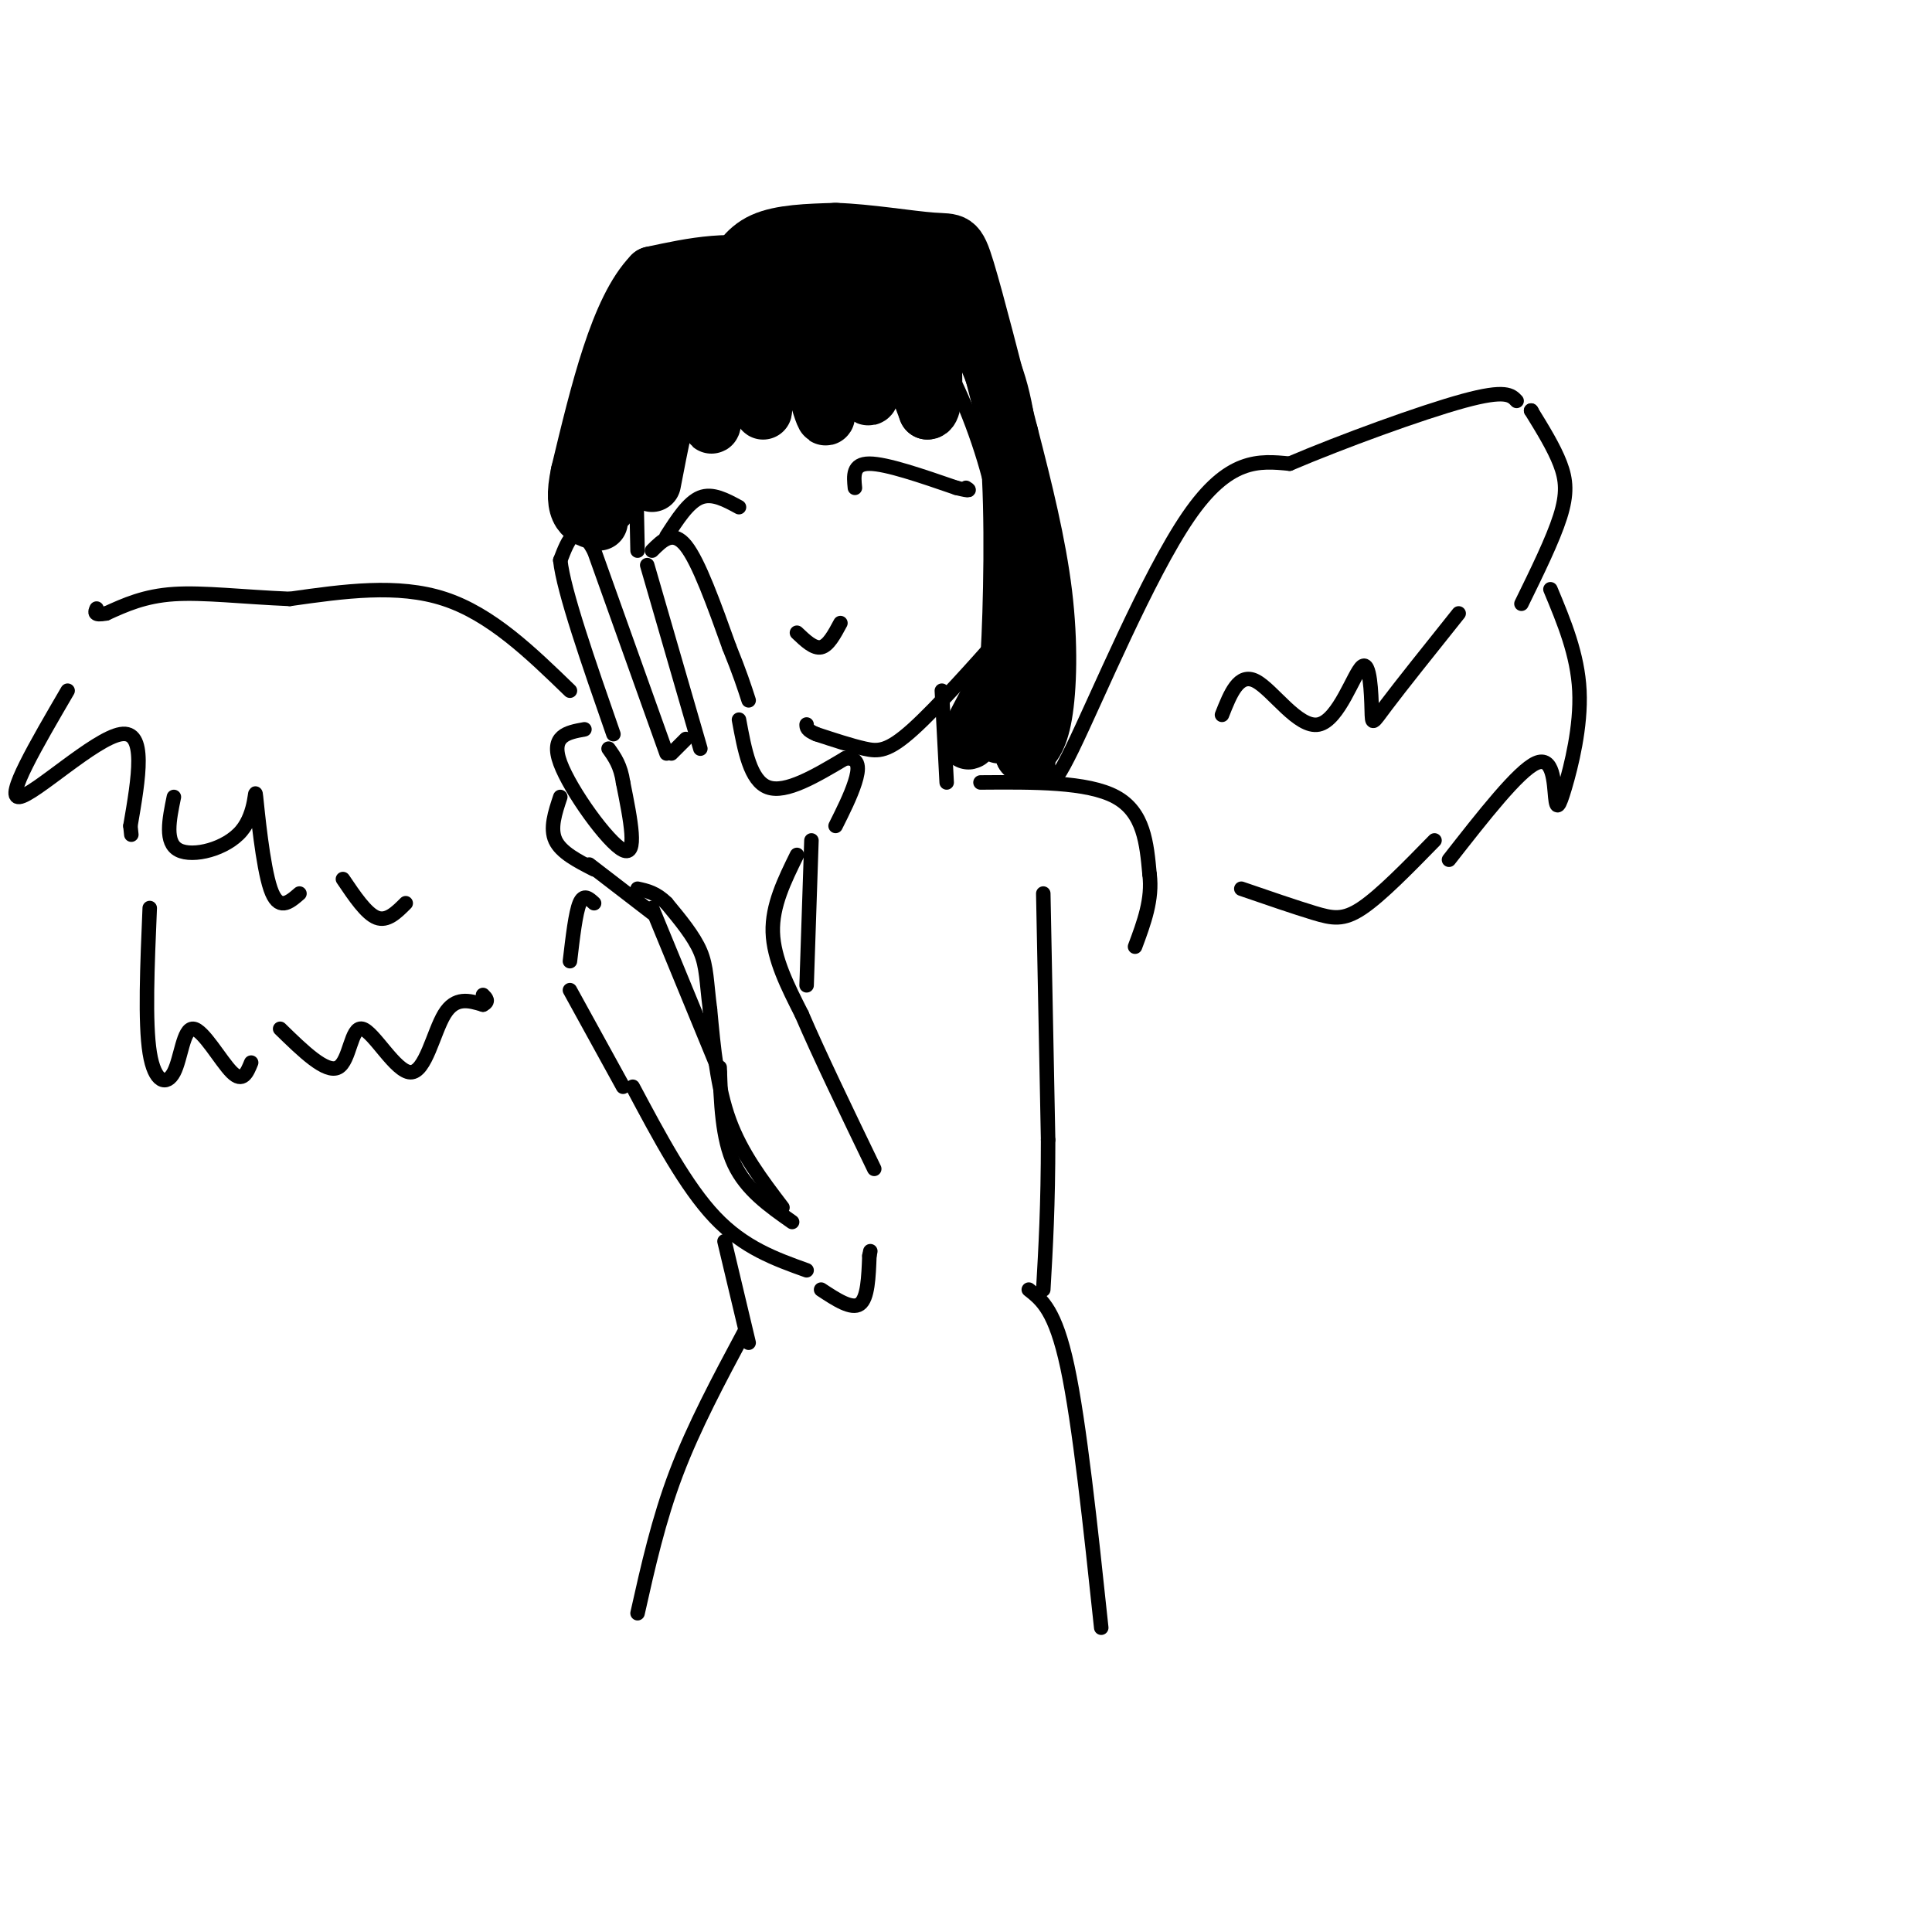 <svg viewBox='0 0 400 400' version='1.1' xmlns='http://www.w3.org/2000/svg' xmlns:xlink='http://www.w3.org/1999/xlink'><g fill='none' stroke='#000000' stroke-width='3' stroke-linecap='round' stroke-linejoin='round'><path d='M134,117c0.000,0.000 11.000,38.000 11,38'/><path d='M135,114c2.167,-2.167 4.333,-4.333 7,-1c2.667,3.333 5.833,12.167 9,21'/><path d='M151,134c2.167,5.333 3.083,8.167 4,11'/><path d='M142,153c0.000,0.000 -3.000,3.000 -3,3'/><path d='M138,156c0.000,0.000 -15.000,-42.000 -15,-42'/><path d='M123,114c-3.667,-6.667 -5.333,-2.333 -7,2'/><path d='M116,116c0.667,6.333 5.833,21.167 11,36'/><path d='M121,151c-3.556,0.644 -7.111,1.289 -5,7c2.111,5.711 9.889,16.489 13,18c3.111,1.511 1.556,-6.244 0,-14'/><path d='M129,162c-0.500,-3.500 -1.750,-5.250 -3,-7'/><path d='M116,165c-1.083,3.250 -2.167,6.500 -1,9c1.167,2.500 4.583,4.250 8,6'/><path d='M153,149c1.167,6.333 2.333,12.667 6,14c3.667,1.333 9.833,-2.333 16,-6'/><path d='M175,157c3.111,-0.222 2.889,2.222 2,5c-0.889,2.778 -2.444,5.889 -4,9'/><path d='M168,174c0.000,0.000 -1.000,30.000 -1,30'/><path d='M122,179c0.000,0.000 13.000,10.000 13,10'/><path d='M135,188c0.000,0.000 14.000,34.000 14,34'/><path d='M132,114c-0.226,-10.500 -0.452,-21.000 0,-27c0.452,-6.000 1.583,-7.500 5,-11c3.417,-3.500 9.119,-9.000 15,-12c5.881,-3.000 11.940,-3.500 18,-4'/><path d='M170,60c5.097,-0.928 8.841,-1.249 13,1c4.159,2.249 8.735,7.067 13,15c4.265,7.933 8.219,18.981 10,28c1.781,9.019 1.391,16.010 1,23'/><path d='M207,127c0.831,3.900 2.408,2.148 -1,6c-3.408,3.852 -11.802,13.306 -17,18c-5.198,4.694 -7.199,4.627 -10,4c-2.801,-0.627 -6.400,-1.813 -10,-3'/><path d='M169,152c-2.000,-0.833 -2.000,-1.417 -2,-2'/><path d='M177,101c-0.250,-2.500 -0.500,-5.000 3,-5c3.500,0.000 10.750,2.500 18,5'/><path d='M198,101c3.333,0.833 2.667,0.417 2,0'/><path d='M153,105c-2.750,-1.500 -5.500,-3.000 -8,-2c-2.500,1.000 -4.750,4.500 -7,8'/><path d='M165,131c1.750,1.667 3.500,3.333 5,3c1.500,-0.333 2.750,-2.667 4,-5'/><path d='M195,143c0.000,0.000 1.000,19.000 1,19'/><path d='M203,162c11.083,-0.083 22.167,-0.167 28,3c5.833,3.167 6.417,9.583 7,16'/><path d='M238,181c0.667,5.167 -1.167,10.083 -3,15'/><path d='M123,187c-1.083,-1.000 -2.167,-2.000 -3,0c-0.833,2.000 -1.417,7.000 -2,12'/><path d='M118,205c0.000,0.000 11.000,20.000 11,20'/><path d='M131,225c5.500,10.333 11.000,20.667 17,27c6.000,6.333 12.500,8.667 19,11'/><path d='M170,267c3.167,2.083 6.333,4.167 8,3c1.667,-1.167 1.833,-5.583 2,-10'/><path d='M180,260c0.333,-1.667 0.167,-0.833 0,0'/><path d='M149,221c0.250,7.333 0.500,14.667 3,20c2.500,5.333 7.250,8.667 12,12'/><path d='M162,250c-4.250,-5.583 -8.500,-11.167 -11,-18c-2.500,-6.833 -3.250,-14.917 -4,-23'/><path d='M147,209c-0.756,-5.800 -0.644,-8.800 -2,-12c-1.356,-3.200 -4.178,-6.600 -7,-10'/><path d='M138,187c-2.167,-2.167 -4.083,-2.583 -6,-3'/><path d='M165,177c-2.583,5.250 -5.167,10.500 -5,16c0.167,5.500 3.083,11.250 6,17'/><path d='M166,210c3.500,8.167 9.250,20.083 15,32'/><path d='M118,143c-8.167,-7.917 -16.333,-15.833 -26,-19c-9.667,-3.167 -20.833,-1.583 -32,0'/><path d='M60,124c-9.689,-0.400 -17.911,-1.400 -24,-1c-6.089,0.400 -10.044,2.200 -14,4'/><path d='M22,127c-2.667,0.500 -2.333,-0.250 -2,-1'/><path d='M14,143c-6.511,11.156 -13.022,22.311 -10,22c3.022,-0.311 15.578,-12.089 21,-13c5.422,-0.911 3.711,9.044 2,19'/><path d='M27,171c0.333,3.167 0.167,1.583 0,0'/><path d='M36,165c-0.973,4.740 -1.946,9.480 1,11c2.946,1.520 9.810,-0.180 13,-4c3.190,-3.820 2.705,-9.759 3,-7c0.295,2.759 1.370,14.217 3,19c1.630,4.783 3.815,2.892 6,1'/><path d='M71,182c2.417,3.583 4.833,7.167 7,8c2.167,0.833 4.083,-1.083 6,-3'/><path d='M31,188c-0.502,11.879 -1.005,23.758 0,30c1.005,6.242 3.517,6.848 5,4c1.483,-2.848 1.938,-9.152 4,-9c2.062,0.152 5.732,6.758 8,9c2.268,2.242 3.134,0.121 4,-2'/><path d='M58,213c4.766,4.652 9.531,9.305 12,8c2.469,-1.305 2.641,-8.566 5,-8c2.359,0.566 6.904,8.960 10,9c3.096,0.040 4.742,-8.274 7,-12c2.258,-3.726 5.129,-2.863 8,-2'/><path d='M100,208c1.333,-0.667 0.667,-1.333 0,-2'/><path d='M217,158c-0.089,3.822 -0.178,7.644 5,-3c5.178,-10.644 15.622,-35.756 24,-48c8.378,-12.244 14.689,-11.622 21,-11'/><path d='M267,96c10.778,-4.600 27.222,-10.600 36,-13c8.778,-2.400 9.889,-1.200 11,0'/><path d='M317,85c0.000,0.000 0.100,0.100 0.1,0.1'/><path d='M317,85c2.356,3.822 4.711,7.644 6,11c1.289,3.356 1.511,6.244 0,11c-1.511,4.756 -4.756,11.378 -8,18'/><path d='M302,127c-6.012,7.524 -12.025,15.049 -15,19c-2.975,3.951 -2.913,4.329 -3,1c-0.087,-3.329 -0.322,-10.367 -2,-9c-1.678,1.367 -4.798,11.137 -9,12c-4.202,0.863 -9.486,-7.182 -13,-9c-3.514,-1.818 -5.257,2.591 -7,7'/><path d='M321,122c2.818,6.759 5.636,13.518 6,21c0.364,7.482 -1.727,15.686 -3,20c-1.273,4.314 -1.727,4.738 -2,2c-0.273,-2.738 -0.364,-8.640 -4,-7c-3.636,1.640 -10.818,10.820 -18,20'/><path d='M297,174c-5.556,5.689 -11.111,11.378 -15,14c-3.889,2.622 -6.111,2.178 -10,1c-3.889,-1.178 -9.444,-3.089 -15,-5'/></g>
<g fill='none' stroke='#000000' stroke-width='12' stroke-linecap='round' stroke-linejoin='round'><path d='M151,58c1.667,-3.167 3.333,-6.333 7,-8c3.667,-1.667 9.333,-1.833 15,-2'/><path d='M173,48c6.536,0.190 15.375,1.667 20,2c4.625,0.333 5.036,-0.476 7,6c1.964,6.476 5.482,20.238 9,34'/><path d='M209,90c2.929,11.333 5.750,22.667 7,33c1.250,10.333 0.929,19.667 0,25c-0.929,5.333 -2.464,6.667 -4,8'/><path d='M212,156c-0.896,-1.786 -1.137,-10.252 -2,-11c-0.863,-0.748 -2.348,6.222 -3,7c-0.652,0.778 -0.472,-4.635 -1,-6c-0.528,-1.365 -1.764,1.317 -3,4'/><path d='M203,150c-1.418,2.027 -3.463,5.096 -2,2c1.463,-3.096 6.433,-12.356 7,-13c0.567,-0.644 -3.271,7.326 -4,10c-0.729,2.674 1.649,0.050 3,-3c1.351,-3.050 1.676,-6.525 2,-10'/><path d='M209,136c0.578,-9.867 1.022,-29.533 0,-42c-1.022,-12.467 -3.511,-17.733 -6,-23'/><path d='M203,71c-3.738,-6.452 -10.083,-11.083 -16,-14c-5.917,-2.917 -11.405,-4.119 -13,-4c-1.595,0.119 0.702,1.560 3,3'/><path d='M177,56c5.175,2.356 16.614,6.745 14,6c-2.614,-0.745 -19.281,-6.624 -27,-9c-7.719,-2.376 -6.491,-1.250 -6,0c0.491,1.250 0.246,2.625 0,4'/><path d='M158,57c-0.038,8.727 -0.134,28.545 0,28c0.134,-0.545 0.498,-21.455 3,-23c2.502,-1.545 7.144,16.273 9,22c1.856,5.727 0.928,-0.636 0,-7'/><path d='M170,77c-0.479,-4.456 -1.675,-12.094 -2,-17c-0.325,-4.906 0.222,-7.078 3,0c2.778,7.078 7.786,23.406 9,22c1.214,-1.406 -1.368,-20.544 0,-23c1.368,-2.456 6.684,11.772 12,26'/><path d='M192,85c1.988,0.250 0.958,-12.125 1,-15c0.042,-2.875 1.155,3.750 -4,3c-5.155,-0.750 -16.577,-8.875 -28,-17'/><path d='M161,56c-9.000,-2.667 -17.500,-0.833 -26,1'/><path d='M135,57c-6.833,7.000 -10.917,24.000 -15,41'/><path d='M120,98c-1.833,8.500 1.083,9.250 4,10'/><path d='M143,60c-5.667,5.500 -11.333,11.000 -14,17c-2.667,6.000 -2.333,12.500 -2,19'/><path d='M127,96c-1.107,6.310 -2.875,12.583 0,6c2.875,-6.583 10.393,-26.024 13,-33c2.607,-6.976 0.304,-1.488 -2,4'/><path d='M138,73c-2.274,6.756 -6.960,21.646 -6,18c0.960,-3.646 7.566,-25.828 11,-28c3.434,-2.172 3.695,15.665 4,22c0.305,6.335 0.652,1.167 1,-4'/><path d='M148,81c-0.297,-4.505 -1.541,-13.768 -1,-13c0.541,0.768 2.867,11.567 3,14c0.133,2.433 -1.926,-3.499 -4,-6c-2.074,-2.501 -4.164,-1.572 -6,3c-1.836,4.572 -3.418,12.786 -5,21'/></g>
<g fill='none' stroke='#000000' stroke-width='3' stroke-linecap='round' stroke-linejoin='round'><path d='M216,185c0.000,0.000 1.000,51.000 1,51'/><path d='M217,236c0.000,13.667 -0.500,22.333 -1,31'/><path d='M150,257c0.000,0.000 5.000,21.000 5,21'/><path d='M154,276c-5.167,9.667 -10.333,19.333 -14,29c-3.667,9.667 -5.833,19.333 -8,29'/><path d='M213,267c2.750,2.167 5.500,4.333 8,16c2.500,11.667 4.750,32.833 7,54'/></g>
</svg>